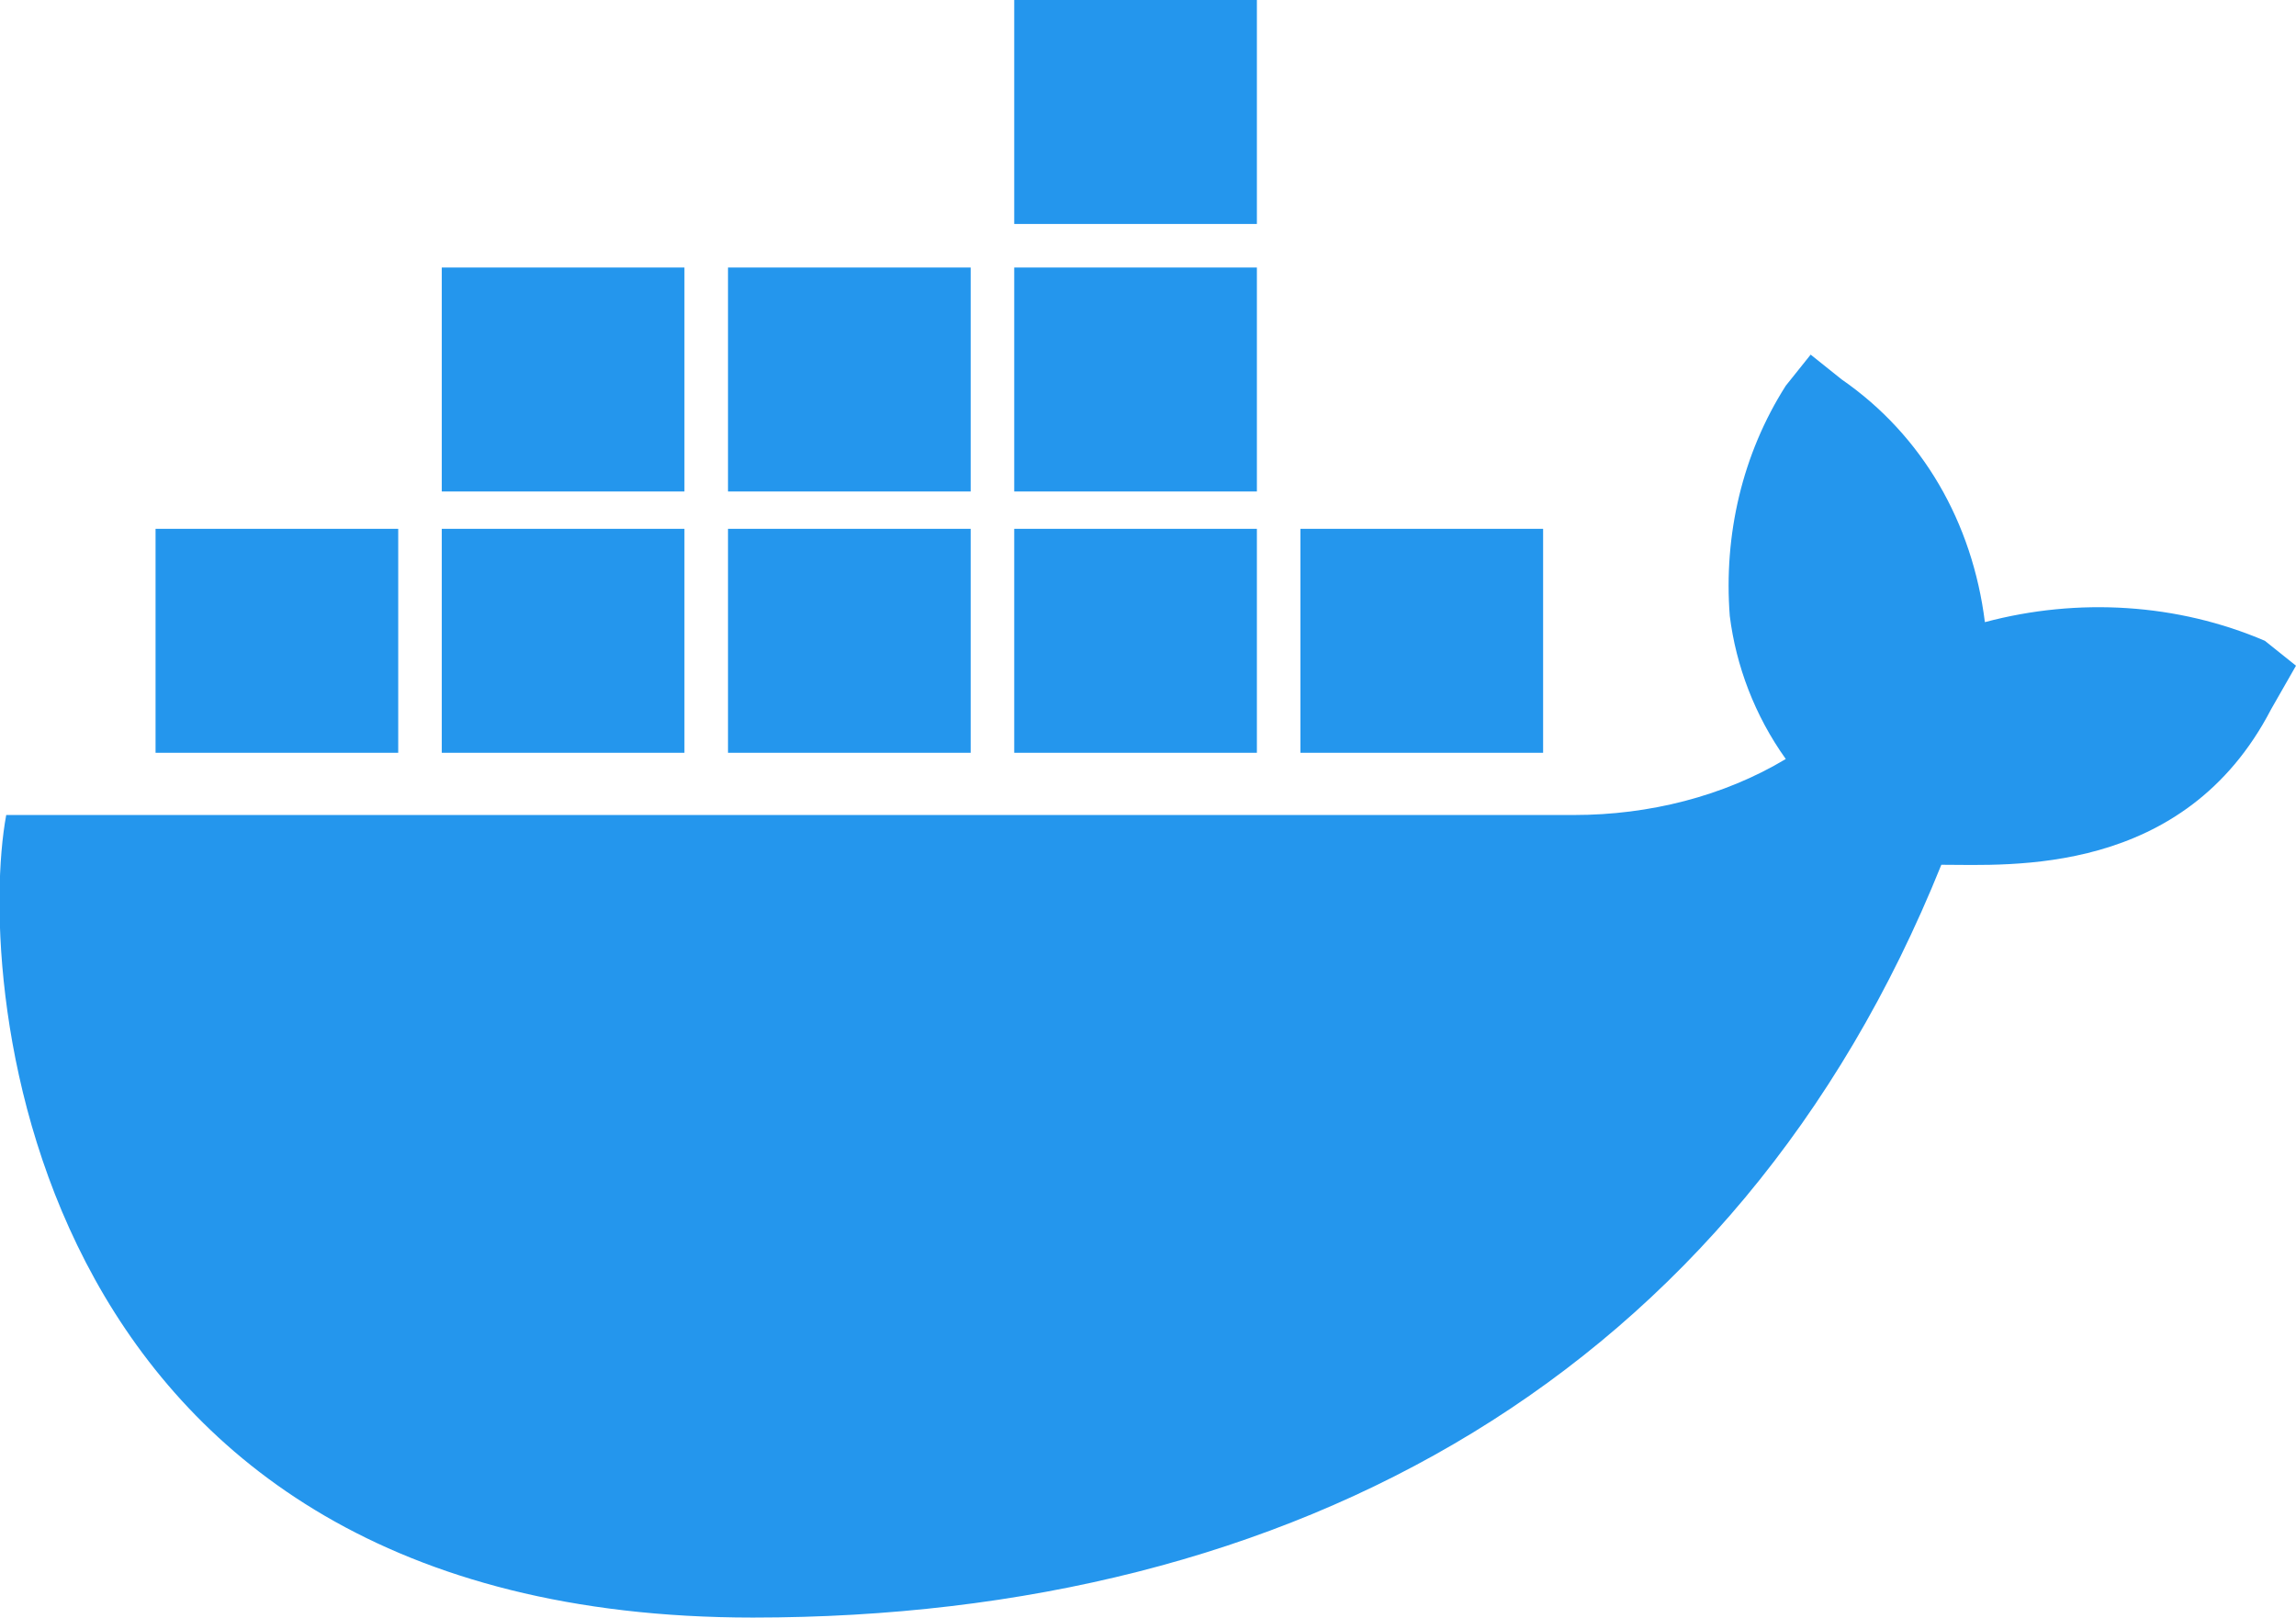 <?xml version='1.0' encoding='utf-8'?><!-- Generator: Adobe Illustrator 24.0.3, SVG Export Plug-In . SVG Version: 6.00 Build 0) --><svg version='1.1' id='logoBlog' xmlns='http://www.w3.org/2000/svg' xmlns:xlink='http://www.w3.org/1999/xlink' x='0px' y='0px' viewBox='0 0 36.9 26' style='enable-background:new 0 0 36.9 26;' xml:space='preserve'><style type='text/css'> .st0{fill:#2496ED;}
</style><g><path id='Shape' class='st0' d='M31.9,10c-0.2-1.6-1-3-2.3-3.9l-0.5-0.4l-0.4,0.5c-0.7,1.1-1,2.4-0.9,3.7c0.1,0.8,0.4,1.6,0.9,2.3 c-1,0.6-2.2,0.9-3.4,0.9H0.1C-0.4,15.8,0.4,26,12.1,26c8.7,0,15.8-3.9,19.1-12.1c1.1,0,3.9,0.2,5.3-2.5l0.4-0.7l-0.5-0.4 C35,9.7,33.4,9.6,31.9,10z'/><rect id='Rectangle-3' x='16.3' class='st0' width='3.9' height='3.6'/><rect id='Rectangle-3-2' x='16.3' y='4.3' class='st0' width='3.9' height='3.6'/><rect id='Rectangle-3-3' x='11.7' y='4.3' class='st0' width='3.9' height='3.6'/><rect id='Rectangle-3-4' x='7.1' y='4.3' class='st0' width='3.9' height='3.6'/><rect id='Rectangle-3-5' x='2.5' y='8.5' class='st0' width='3.9' height='3.6'/><rect id='Rectangle-3-6' x='7.1' y='8.5' class='st0' width='3.9' height='3.6'/><rect id='Rectangle-3-7' x='11.7' y='8.5' class='st0' width='3.9' height='3.6'/><rect id='Rectangle-3-8' x='16.3' y='8.5' class='st0' width='3.9' height='3.6'/><rect id='Rectangle-3-9' x='20.9' y='8.5' class='st0' width='3.9' height='3.6'/></g></svg>
